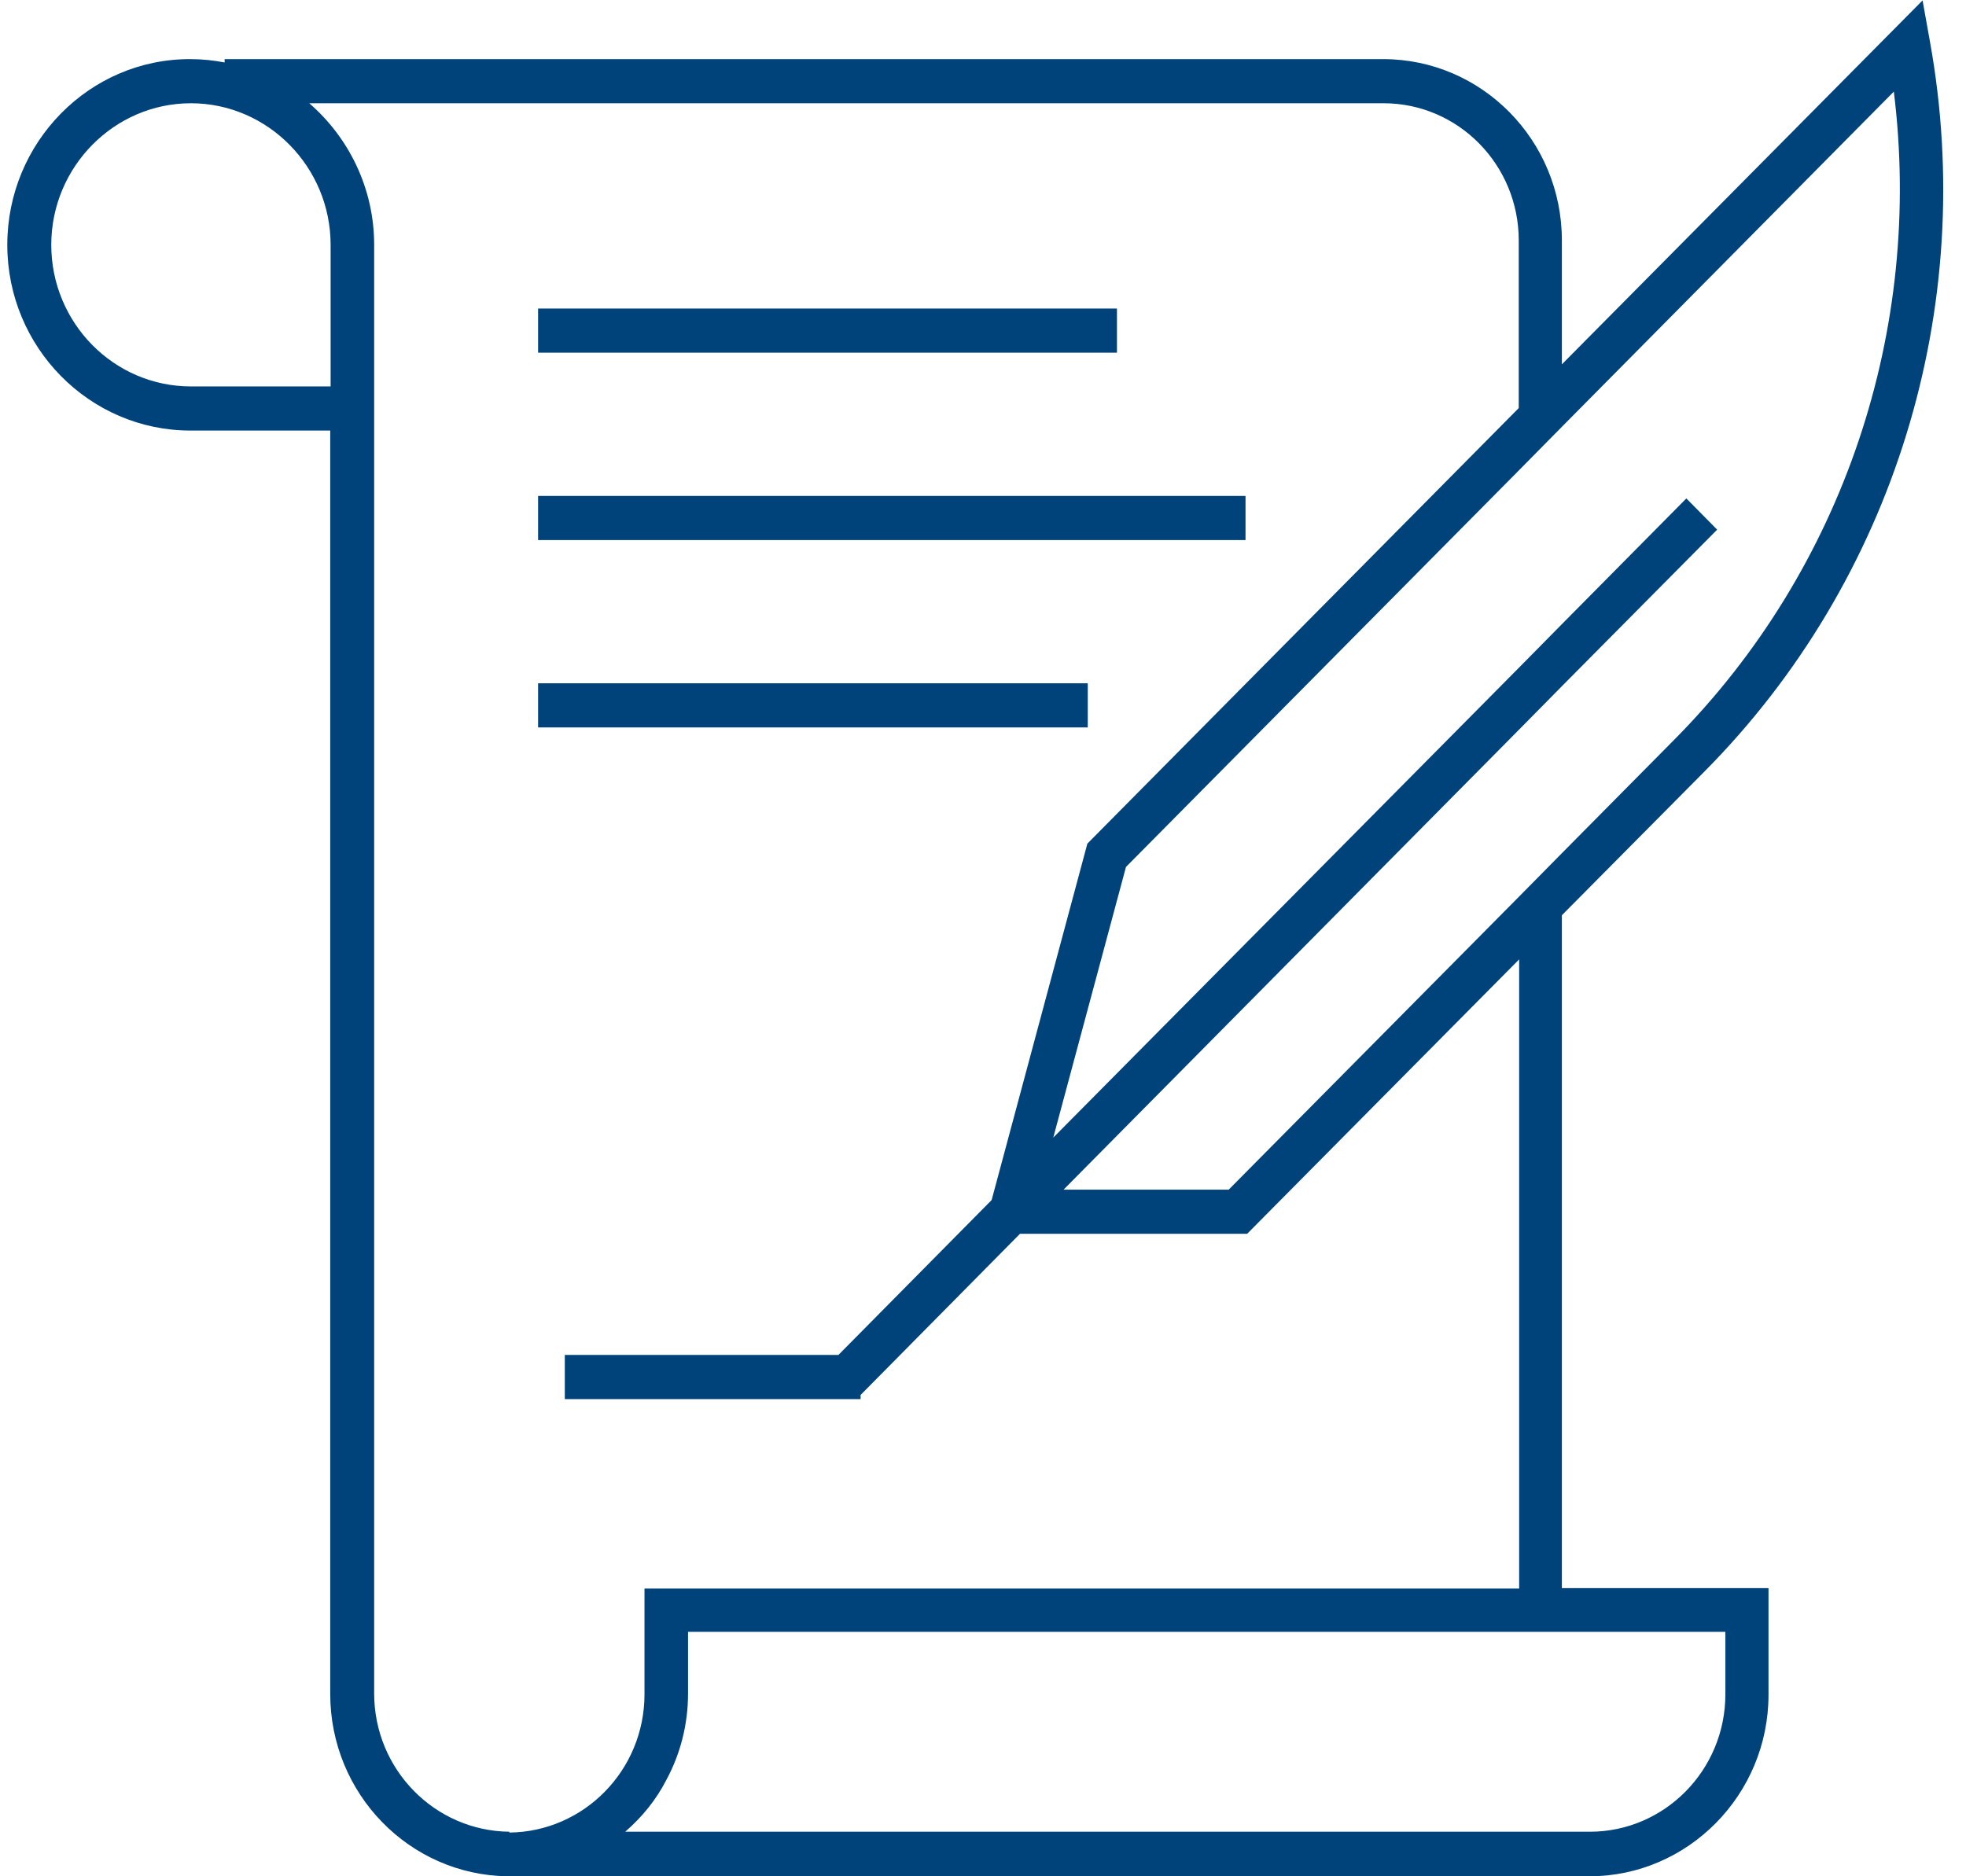 <svg width="66" height="63" viewBox="0 0 66 63" fill="none" xmlns="http://www.w3.org/2000/svg">
<g clip-path="url(#clip0_209_34)">
<path d="M37.497 10.36H18.064V11.842H37.497V10.36Z" fill="#00437B"/>
<path d="M41.813 16.652H18.064V18.134H41.813V16.652Z" fill="#00437B"/>
<path d="M36.517 22.943H18.064V24.425H36.517V22.943Z" fill="#00437B"/>
<path d="M52.433 30.731L57.232 25.893C63.577 19.49 66.404 10.332 64.79 1.398L64.542 0.014L52.433 12.234V8.067C52.433 4.712 49.744 1.985 46.434 1.985H7.541V2.097C7.169 2.027 6.796 1.985 6.396 1.985C3.004 1.971 0.245 4.782 0.245 8.221C0.245 11.661 3.004 14.457 6.396 14.457H11.086V19.518V56.876C11.086 60.232 13.747 62.958 17.044 63C17.044 63 17.071 63 17.085 63C17.099 63 17.113 63 17.126 63H53.357C56.667 63 59.37 60.26 59.37 56.904V53.325H52.433V30.731ZM63.577 3.076C64.57 11.073 61.88 19.113 56.212 24.831L52.447 28.634L50.985 30.116L41.248 39.945H35.704L50.985 24.509L52.447 23.027L57.646 17.784L56.612 16.736L52.447 20.944L50.985 22.426L35.359 38.197L37.8 29.109L50.985 15.799L52.447 14.317L63.577 3.076ZM11.099 12.975H6.41C3.817 12.975 1.721 10.836 1.721 8.221C1.721 5.607 3.831 3.467 6.41 3.467C8.989 3.467 11.099 5.607 11.099 8.221V12.975ZM17.099 61.504C14.589 61.476 12.561 59.407 12.561 56.862V8.221C12.561 6.32 11.706 4.614 10.382 3.467H46.447C48.957 3.467 50.985 5.537 50.985 8.067V13.702L36.504 28.326L33.29 40.294L28.146 45.495H18.961V46.977H28.891V46.838L34.242 41.427H41.868L50.999 32.213V53.339H23.098H21.636V56.89C21.636 59.435 19.609 61.504 17.099 61.532V61.504ZM57.922 54.793V56.89C57.922 59.435 55.881 61.504 53.371 61.504H20.988C21.553 61.015 22.022 60.441 22.367 59.77C22.836 58.904 23.098 57.911 23.098 56.862V54.793H57.908H57.922Z" fill="#00437B"/>
</g>
<defs>
<clipPath id="clip0_209_34">
<rect width="65" height="63" fill="white" transform="translate(0.245)"/>
</clipPath>
</defs>
</svg>
